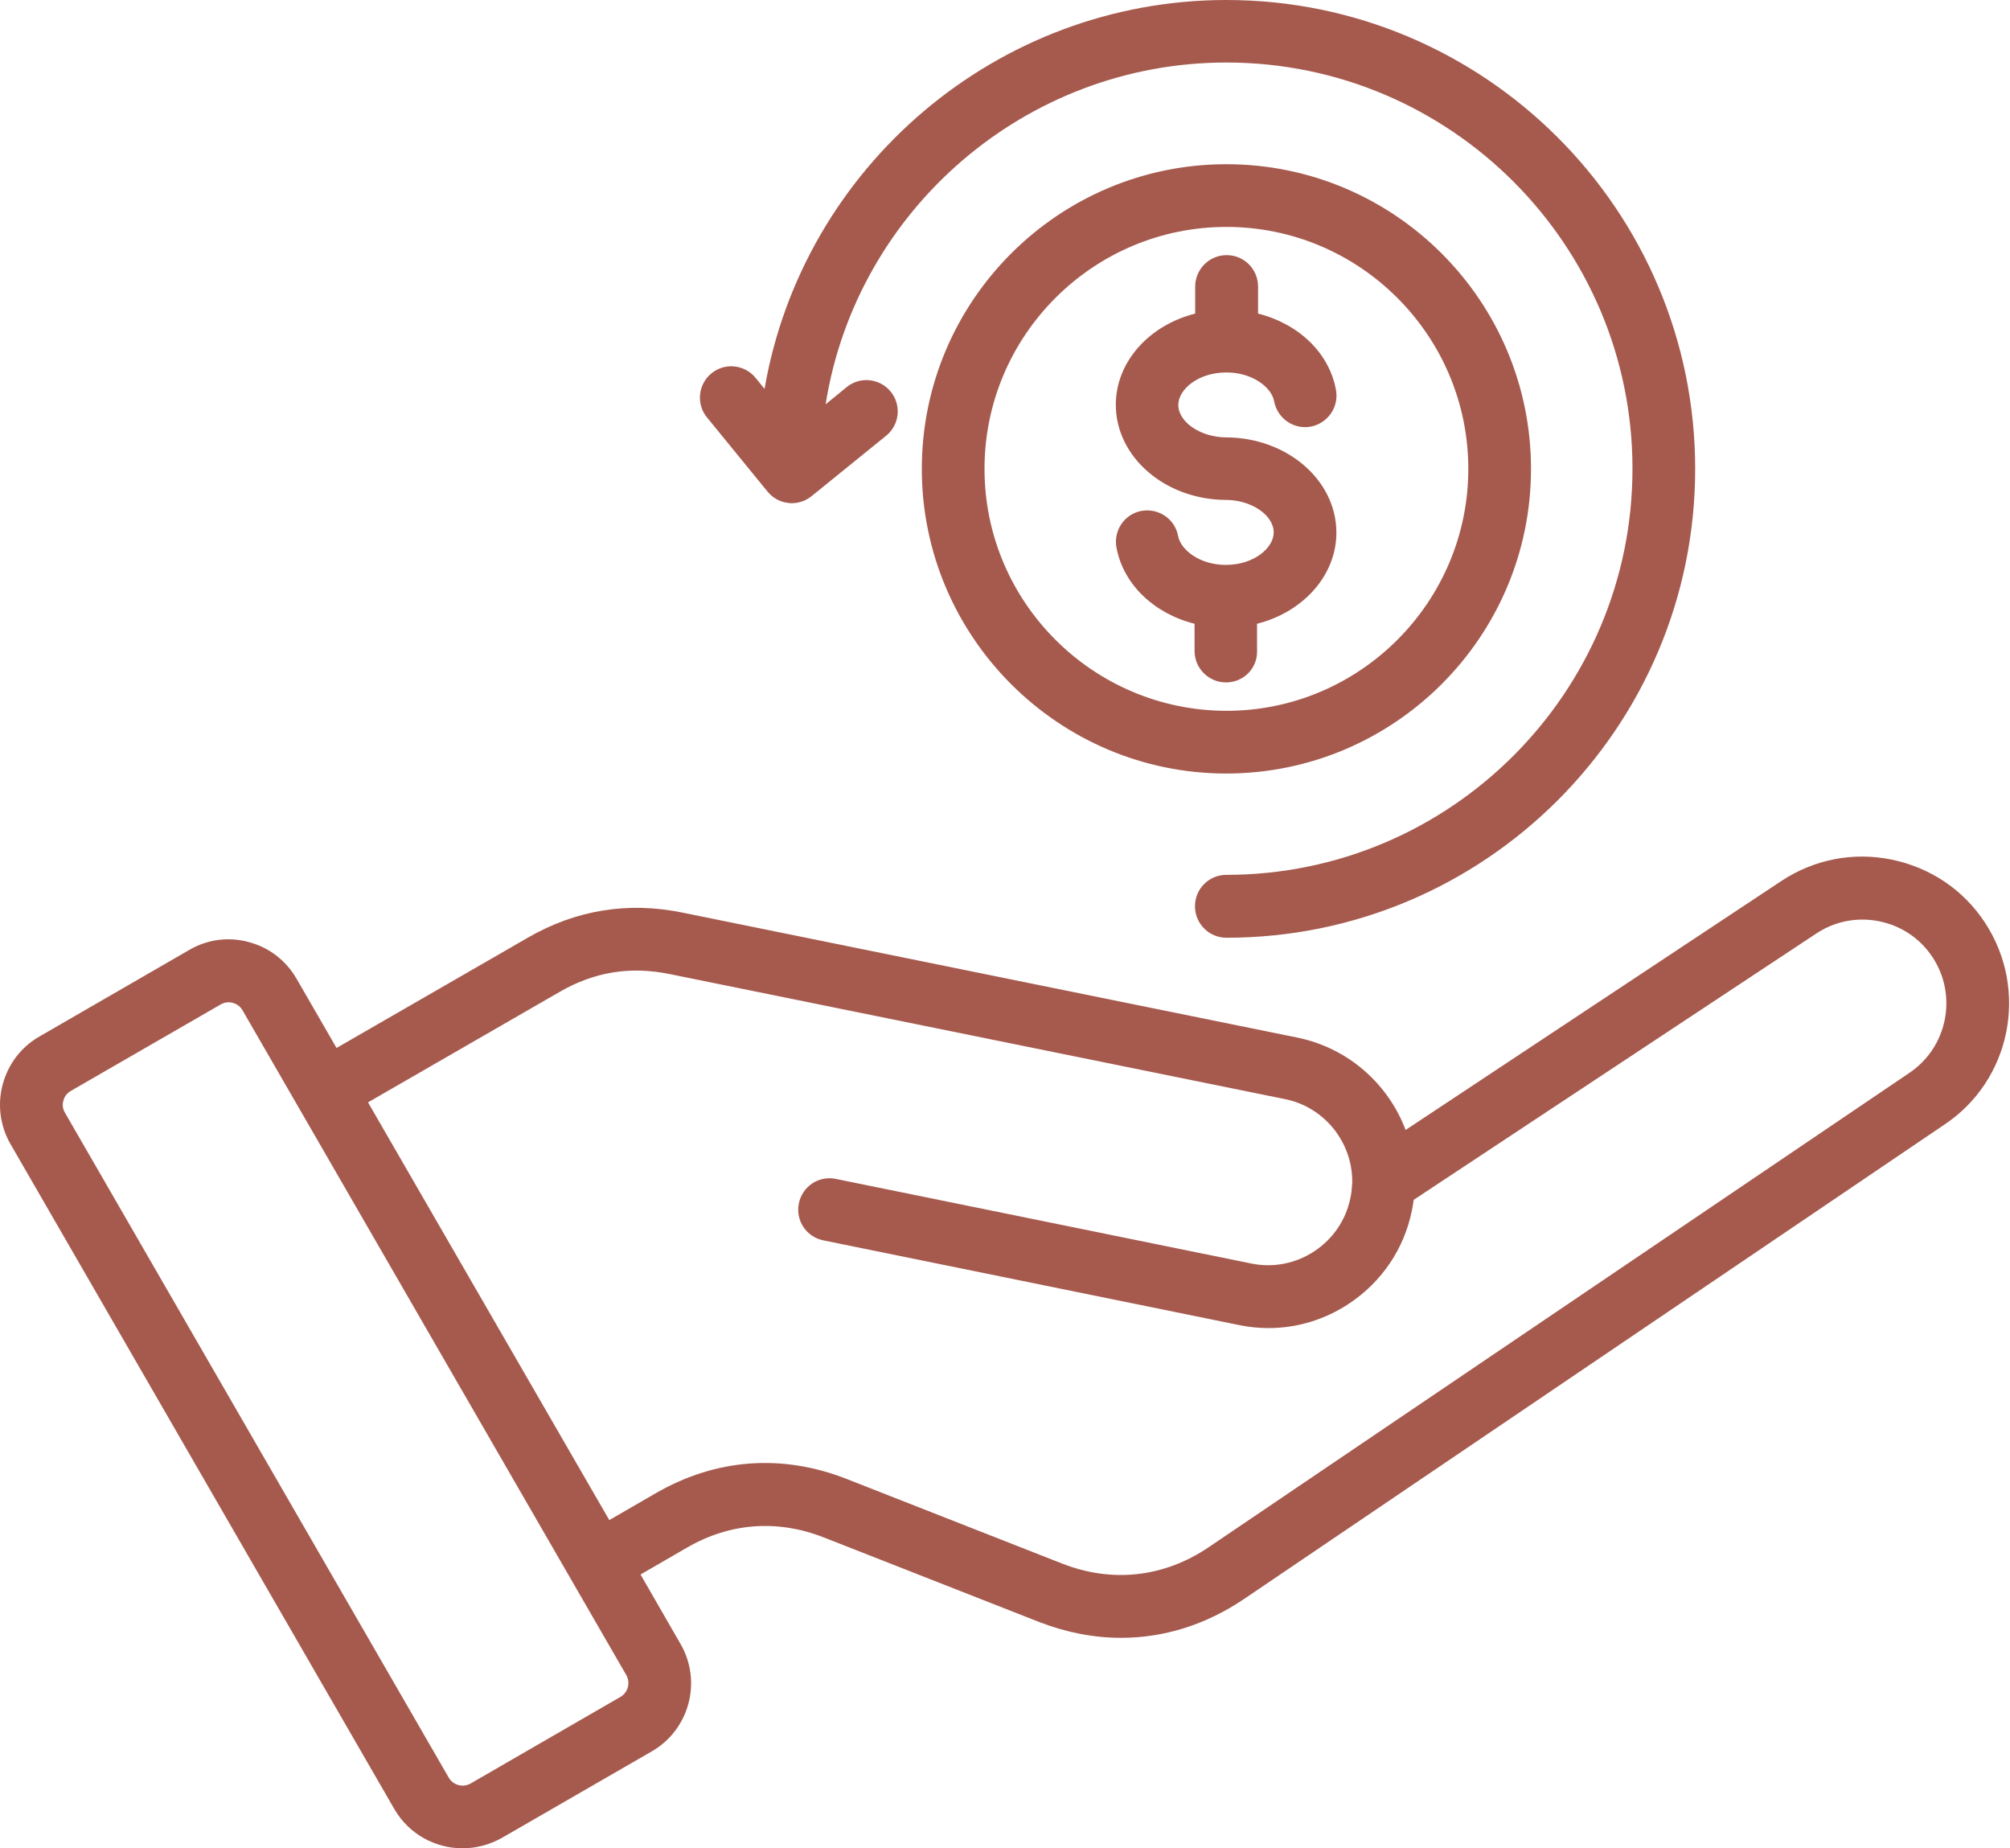 <svg xmlns="http://www.w3.org/2000/svg" fill="none" viewBox="0 0 62 57" height="57" width="62">
<path fill="#A65A4E" d="M61.222 28.444C60.559 27.436 59.538 26.754 58.349 26.509C57.16 26.265 55.958 26.503 54.95 27.167L43.357 34.847C42.819 33.42 41.579 32.318 40.021 31.999L21.048 28.143C19.37 27.799 17.762 28.062 16.278 28.919L10.381 32.318L9.148 30.184C8.823 29.62 8.303 29.22 7.671 29.051C7.045 28.882 6.394 28.97 5.837 29.295L1.211 31.968C0.654 32.287 0.253 32.813 0.084 33.439C-0.085 34.065 0.003 34.722 0.322 35.279L12.165 55.792C12.616 56.568 13.43 57 14.269 57C14.675 57 15.095 56.894 15.477 56.681L20.109 54.008C21.267 53.338 21.661 51.855 20.991 50.697L19.758 48.556L21.186 47.73C22.513 46.96 23.977 46.853 25.404 47.41L32.052 50.02C32.891 50.346 33.742 50.509 34.581 50.509C35.902 50.509 37.191 50.108 38.362 49.319L59.945 34.703C62.029 33.339 62.599 30.528 61.222 28.444ZM19.139 52.33L14.513 55.003C14.281 55.135 13.975 55.053 13.843 54.822L2 34.309C1.912 34.159 1.931 34.008 1.956 33.94C1.975 33.864 2.031 33.733 2.181 33.645L6.813 30.973C6.901 30.922 6.982 30.91 7.051 30.91C7.101 30.91 7.151 30.916 7.183 30.929C7.258 30.948 7.396 31.004 7.483 31.16L19.32 51.661C19.452 51.892 19.37 52.199 19.139 52.33ZM58.875 33.101L37.279 47.717C35.908 48.643 34.306 48.825 32.76 48.218L26.112 45.608C24.115 44.825 22.074 44.982 20.222 46.052L18.794 46.878L11.352 33.996L17.248 30.597C18.325 29.971 19.439 29.79 20.66 30.04L39.639 33.896C40.847 34.14 41.717 35.217 41.711 36.45C41.711 36.462 41.711 36.475 41.711 36.487C41.711 36.506 41.705 36.525 41.705 36.544C41.698 36.669 41.686 36.806 41.654 36.944C41.517 37.62 41.122 38.202 40.547 38.584C39.971 38.966 39.276 39.104 38.6 38.966L25.78 36.356C25.254 36.249 24.747 36.587 24.641 37.113C24.534 37.639 24.872 38.146 25.398 38.252L38.218 40.863C38.518 40.925 38.825 40.957 39.126 40.957C40.002 40.957 40.866 40.7 41.617 40.199C42.625 39.529 43.313 38.509 43.551 37.332C43.576 37.22 43.589 37.113 43.608 37.001L56.026 28.788C56.602 28.406 57.291 28.275 57.967 28.412C58.649 28.55 59.231 28.944 59.607 29.514C60.396 30.703 60.07 32.312 58.875 33.101ZM47.225 14.46C47.225 9.277 43.013 5.064 37.83 5.064C32.647 5.064 28.434 9.277 28.434 14.46C28.434 19.636 32.647 23.855 37.83 23.855C43.013 23.849 47.225 19.636 47.225 14.46ZM30.368 14.46C30.368 10.347 33.717 6.998 37.83 6.998C41.942 6.998 45.291 10.347 45.291 14.46C45.291 18.572 41.942 21.921 37.83 21.921C33.717 21.915 30.368 18.572 30.368 14.46ZM37.817 21.045C37.285 21.045 36.847 20.613 36.847 20.075V19.236C35.601 18.923 34.65 18.028 34.437 16.882C34.343 16.356 34.688 15.849 35.213 15.755C35.739 15.662 36.246 16.006 36.34 16.532C36.421 16.957 37.004 17.421 37.811 17.421C38.681 17.421 39.288 16.895 39.288 16.419C39.288 15.887 38.6 15.417 37.811 15.417C37.805 15.417 37.798 15.417 37.792 15.417C35.927 15.399 34.418 14.09 34.418 12.482C34.418 11.155 35.451 10.028 36.866 9.671V8.839C36.866 8.306 37.298 7.868 37.836 7.868C38.374 7.868 38.806 8.3 38.806 8.839V9.671C40.052 9.984 41.004 10.879 41.21 12.031C41.304 12.557 40.953 13.057 40.428 13.158C39.902 13.252 39.401 12.901 39.301 12.375C39.226 11.95 38.637 11.486 37.83 11.486C36.953 11.486 36.346 12.012 36.346 12.488C36.346 13.02 37.041 13.489 37.83 13.489C37.836 13.489 37.842 13.489 37.849 13.489C39.714 13.508 41.222 14.816 41.222 16.425C41.222 17.752 40.19 18.879 38.775 19.236V20.075C38.788 20.613 38.356 21.045 37.817 21.045ZM21.805 12.87C21.467 12.457 21.536 11.843 21.949 11.511C22.362 11.173 22.976 11.242 23.308 11.655L23.583 11.993C24.76 5.158 30.744 0 37.83 0C45.805 0 52.289 6.485 52.289 14.46C52.289 22.434 45.805 28.919 37.83 28.919C37.298 28.919 36.86 28.488 36.86 27.949C36.86 27.411 37.291 26.979 37.83 26.979C44.734 26.979 50.355 21.364 50.355 14.453C50.355 7.549 44.74 1.928 37.83 1.928C31.639 1.928 26.419 6.472 25.467 12.469L26.118 11.937C26.531 11.599 27.145 11.668 27.476 12.081C27.814 12.494 27.746 13.108 27.332 13.439L25.029 15.305C24.854 15.443 24.641 15.518 24.422 15.518C24.39 15.518 24.353 15.518 24.322 15.511C24.065 15.486 23.833 15.355 23.671 15.155L21.805 12.87Z"></path>
</svg>
